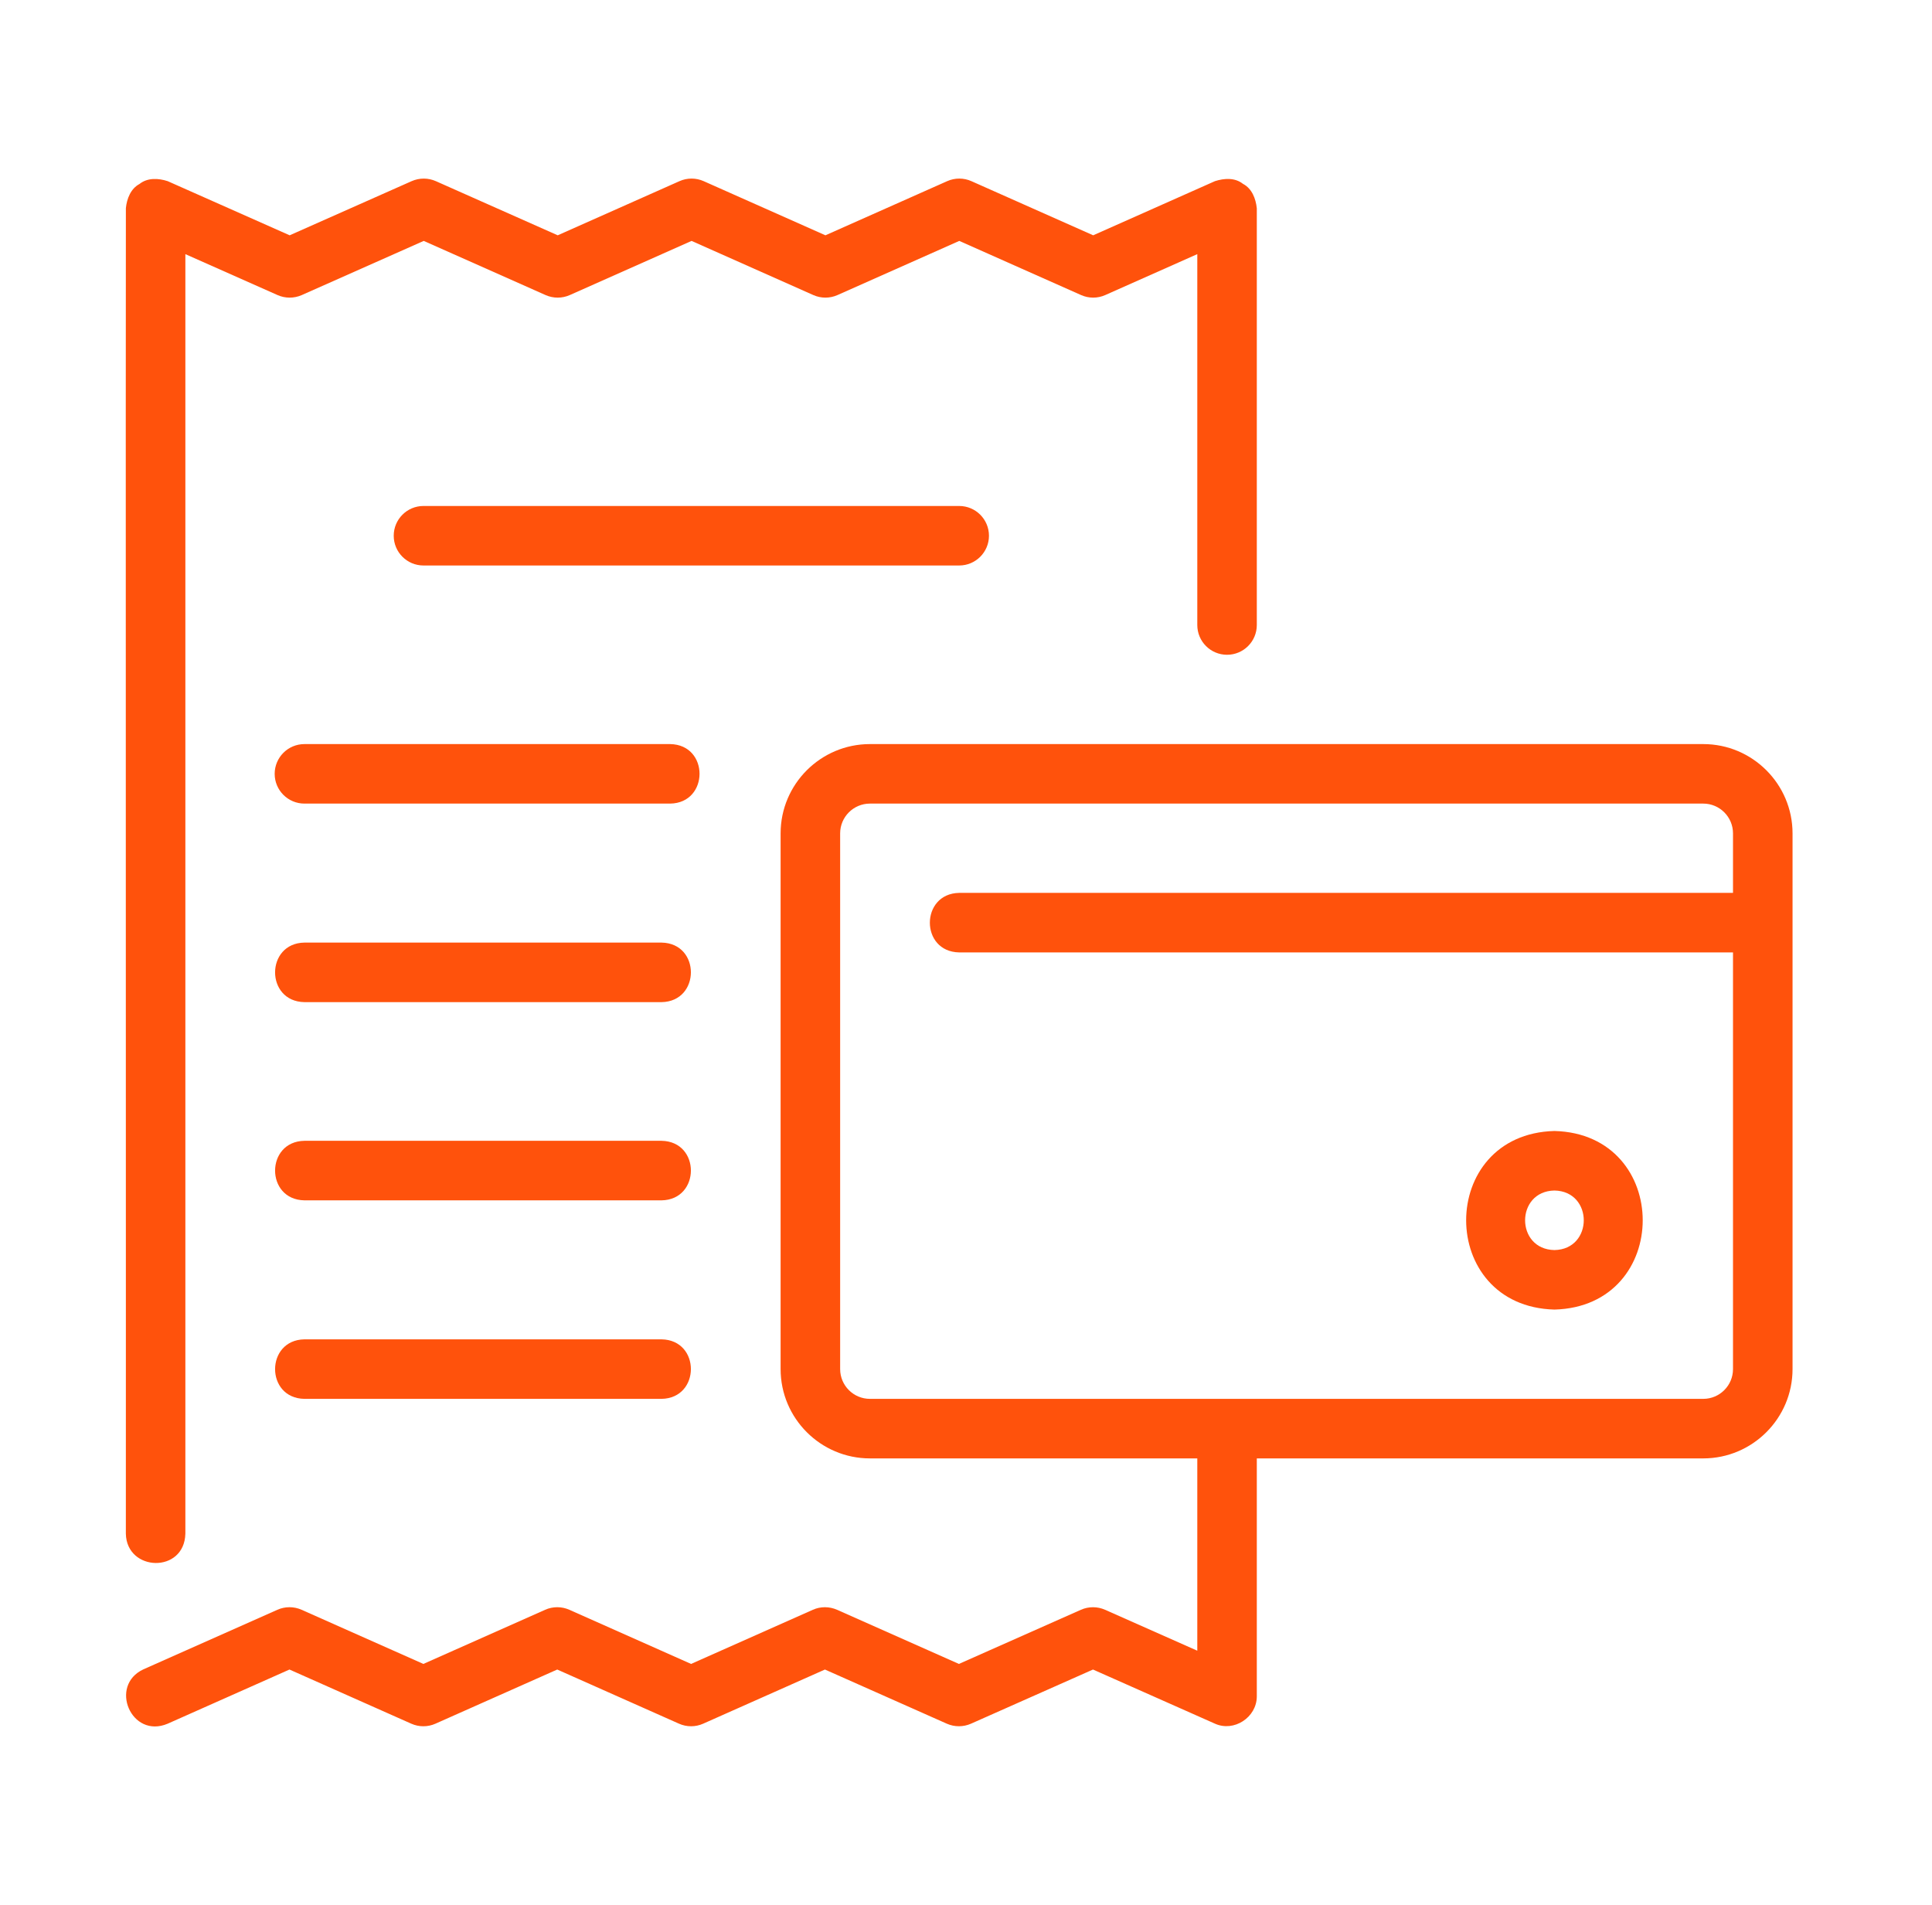 <svg xmlns="http://www.w3.org/2000/svg" width="71" height="70" viewBox="0 0 71 70" fill="none"><path d="M4.626 7.648C4.615 7.654 4.631 56.353 4.625 56.361C4.653 57.763 6.776 57.83 6.812 56.361V9.339L10.201 10.844C10.484 10.969 10.806 10.969 11.089 10.844L15.572 8.853L20.051 10.844C20.335 10.969 20.657 10.969 20.94 10.843L25.415 8.853L29.889 10.843C30.172 10.969 30.495 10.969 30.778 10.843L35.253 8.853L39.729 10.843C40.012 10.969 40.335 10.969 40.618 10.843L44 9.339V22.969C44 23.573 44.489 24.062 45.093 24.062C45.697 24.062 46.187 23.573 46.187 22.969V7.656C46.151 7.305 46.01 6.928 45.678 6.756C45.384 6.522 44.987 6.548 44.649 6.657L40.174 8.647L35.698 6.657C35.415 6.531 35.092 6.531 34.809 6.657L30.334 8.647L25.859 6.657C25.576 6.531 25.254 6.531 24.971 6.657L20.496 8.647L16.017 6.657C15.733 6.532 15.412 6.532 15.128 6.657L10.645 8.647L6.162 6.657C5.822 6.546 5.419 6.525 5.125 6.762C4.804 6.933 4.661 7.302 4.626 7.648Z" fill="#FF520C"></path><path d="M62.594 27.344H31.969C30.159 27.344 28.687 28.816 28.687 30.625V50.312C28.687 52.122 30.159 53.594 31.969 53.594H44V60.661L40.611 59.157C40.328 59.032 40.006 59.032 39.723 59.157L35.24 61.147L30.761 59.157C30.477 59.032 30.154 59.031 29.872 59.157L25.397 61.147L20.923 59.157C20.64 59.031 20.317 59.031 20.034 59.157L15.559 61.147L11.083 59.157C10.8 59.031 10.477 59.031 10.194 59.157L5.274 61.344C3.987 61.94 4.824 63.911 6.163 63.343C6.163 63.343 10.638 61.353 10.638 61.353L15.114 63.343C15.397 63.469 15.72 63.469 16.003 63.343L20.478 61.353L24.953 63.343C25.236 63.469 25.558 63.469 25.841 63.343L30.316 61.353L34.795 63.343C35.078 63.468 35.401 63.468 35.684 63.343L40.167 61.353L44.65 63.343C45.35 63.658 46.183 63.111 46.187 62.344C46.187 62.344 46.187 53.594 46.187 53.594H62.594C64.403 53.594 65.875 52.122 65.875 50.312V30.625C65.875 28.816 64.403 27.344 62.594 27.344ZM62.594 51.406H31.969C31.366 51.406 30.875 50.916 30.875 50.312V30.625C30.875 30.022 31.366 29.531 31.969 29.531H62.594C63.197 29.531 63.687 30.022 63.687 30.625V32.812H35.25C33.819 32.837 33.806 34.974 35.25 35C35.25 35 63.687 35 63.687 35V50.312C63.687 50.916 63.197 51.406 62.594 51.406Z" fill="#FF520C"></path><path d="M57.125 41.562C52.798 41.676 52.799 48.012 57.125 48.125C61.451 48.012 61.45 41.675 57.125 41.562ZM57.125 45.938C55.687 45.912 55.688 43.776 57.125 43.75C58.562 43.776 58.562 45.912 57.125 45.938Z" fill="#FF520C"></path><path d="M36.344 19.688C36.344 19.084 35.854 18.594 35.25 18.594H15.562C14.959 18.594 14.469 19.084 14.469 19.688C14.469 20.291 14.959 20.781 15.562 20.781H35.25C35.854 20.781 36.344 20.291 36.344 19.688Z" fill="#FF520C"></path><path d="M24.63 27.344H11.188C10.584 27.344 10.094 27.834 10.094 28.438C10.094 29.041 10.584 29.531 11.188 29.531H24.63C26.063 29.508 26.071 27.368 24.63 27.344Z" fill="#FF520C"></path><path d="M24.312 34.639H11.187C9.754 34.662 9.746 36.802 11.187 36.827C11.187 36.827 24.312 36.827 24.312 36.827C25.746 36.803 25.753 34.664 24.312 34.639Z" fill="#FF520C"></path><path d="M24.312 41.923H11.187C9.754 41.947 9.746 44.086 11.187 44.111H24.312C25.746 44.088 25.753 41.948 24.312 41.923Z" fill="#FF520C"></path><path d="M24.312 49.219H11.187C9.754 49.242 9.746 51.382 11.187 51.406H24.312C25.746 51.383 25.753 49.243 24.312 49.219Z" fill="#FF520C"></path></svg>